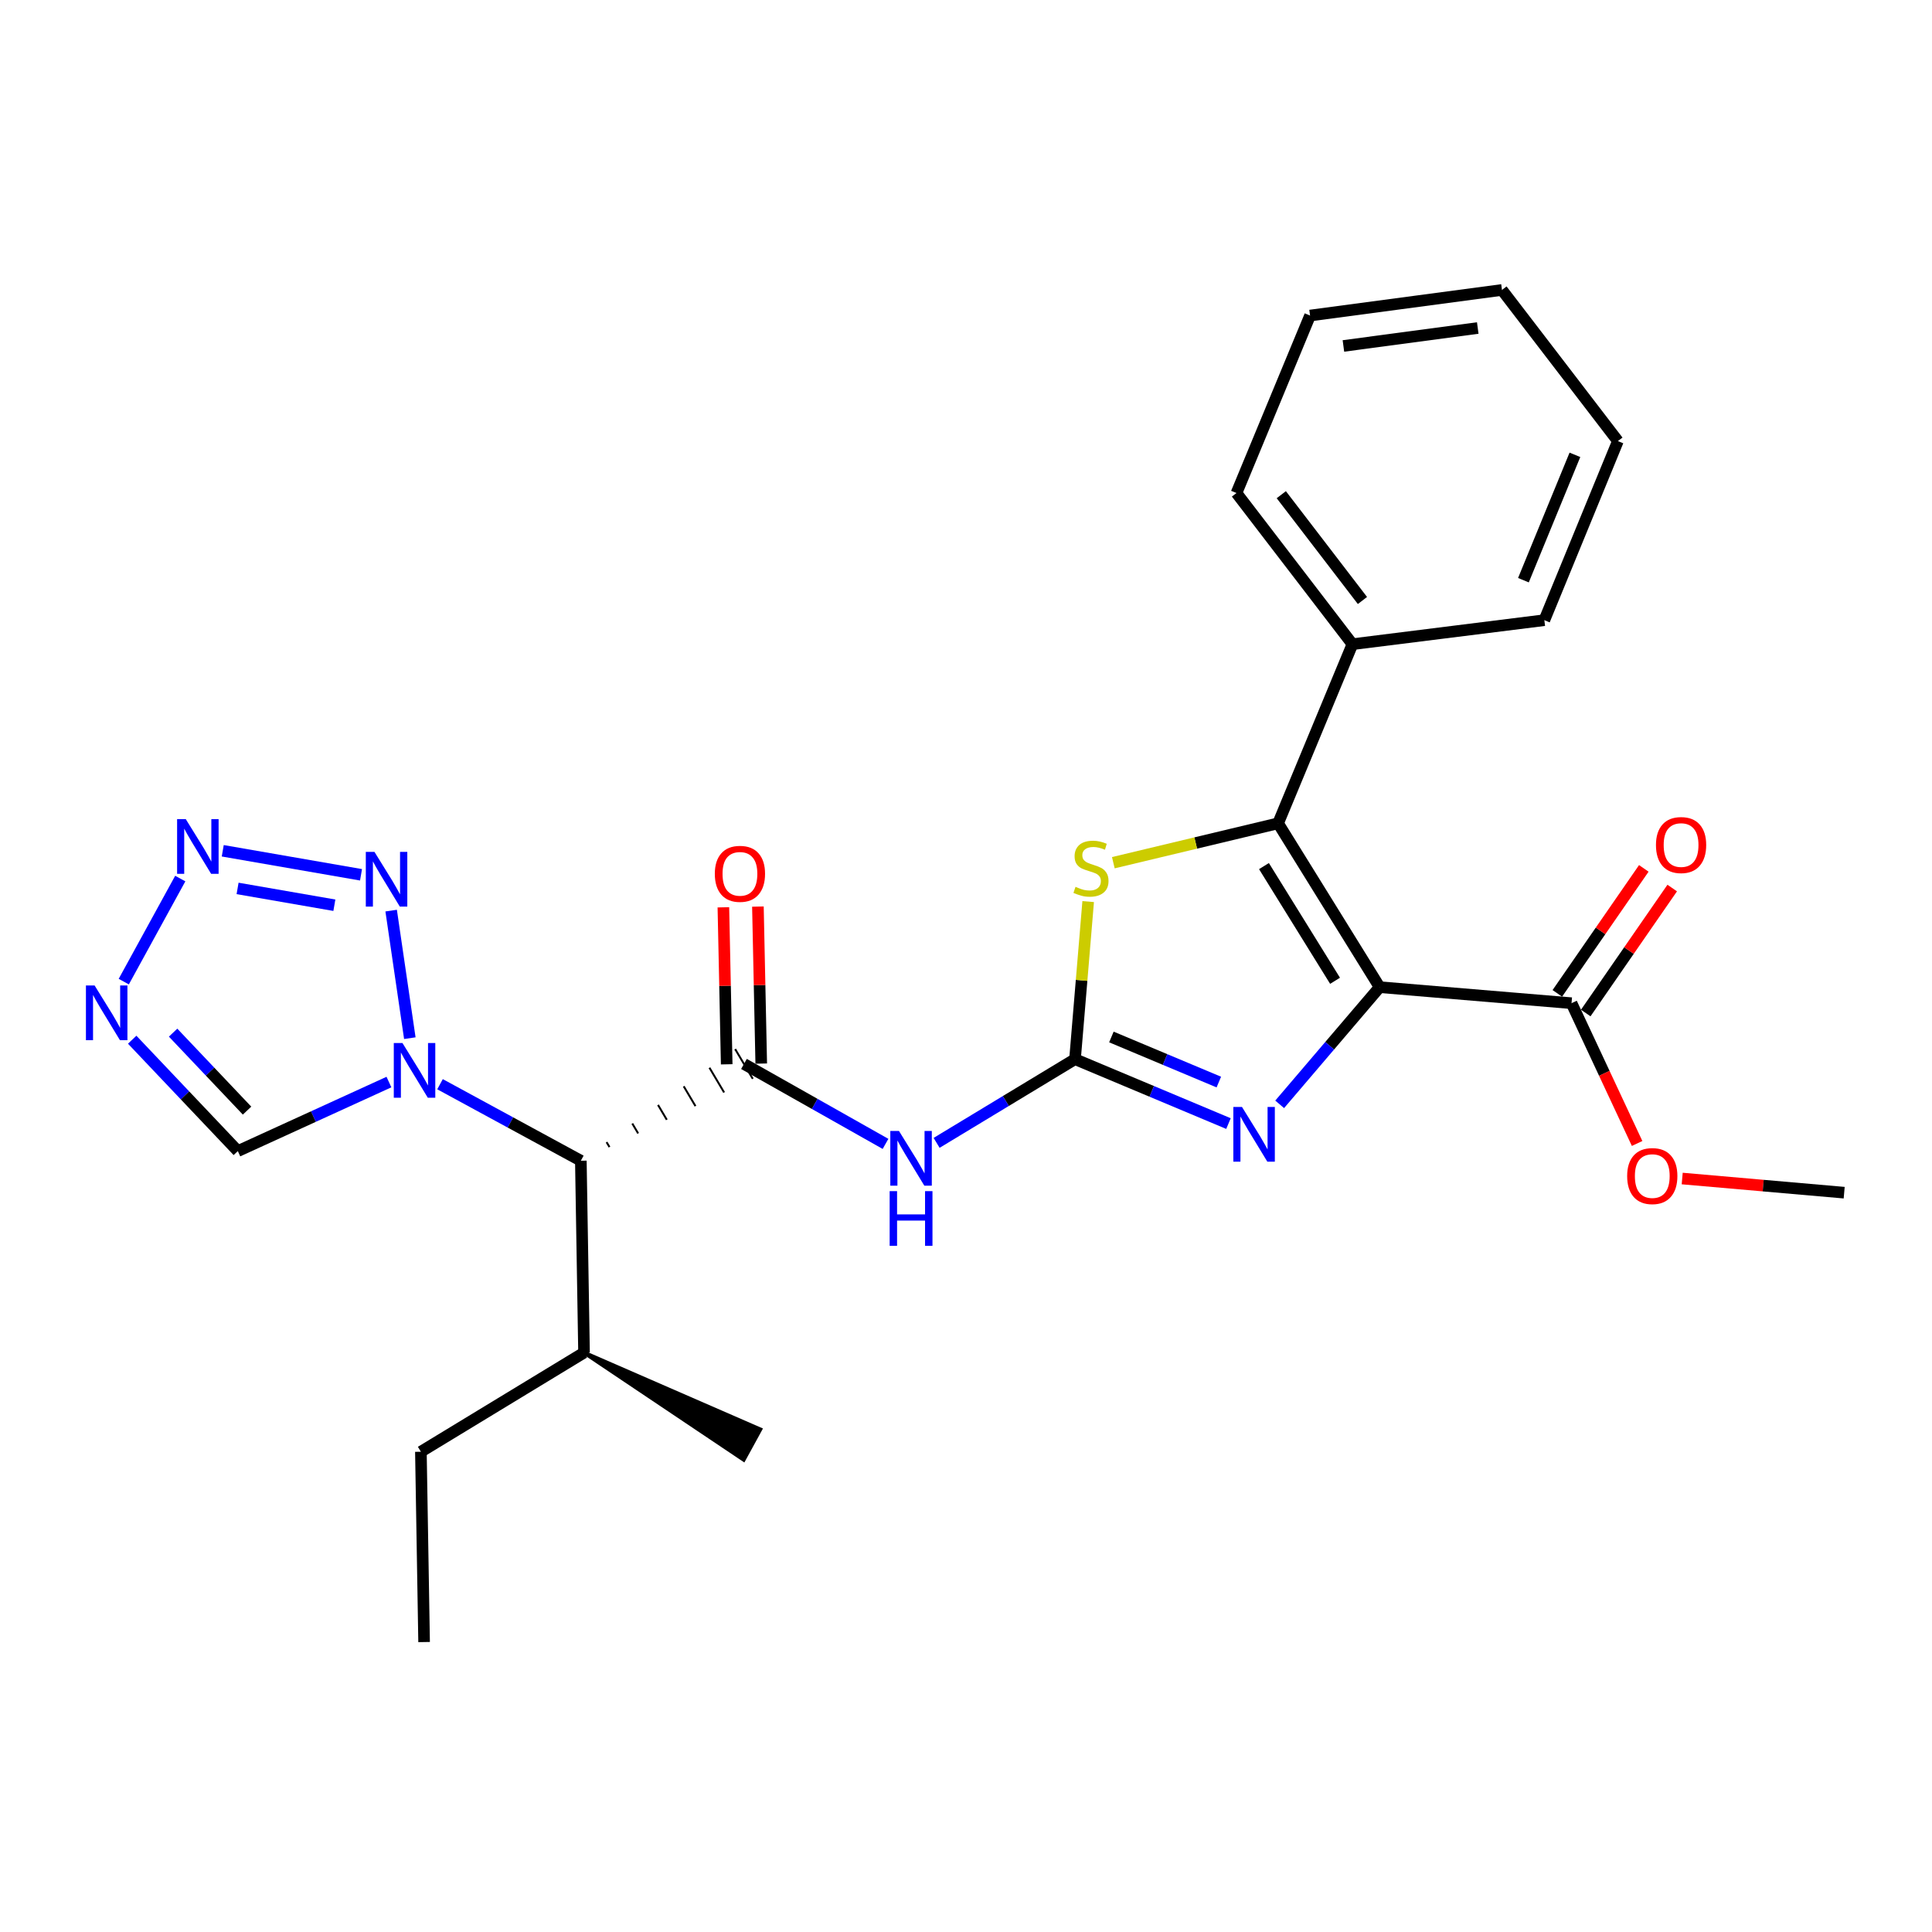 <?xml version='1.0' encoding='iso-8859-1'?>
<svg version='1.1' baseProfile='full'
              xmlns='http://www.w3.org/2000/svg'
                      xmlns:rdkit='http://www.rdkit.org/xml'
                      xmlns:xlink='http://www.w3.org/1999/xlink'
                  xml:space='preserve'
width='1000px' height='1000px' viewBox='0 0 1000 1000'>
<!-- END OF HEADER -->
<rect style='opacity:1.0;fill:#FFFFFF;stroke:none' width='1000' height='1000' x='0' y='0'> </rect>
<path class='bond-1' d='M 714.103,510.956 L 661.537,426.147' style='fill:none;fill-rule:evenodd;stroke:#000000;stroke-width:6px;stroke-linecap:butt;stroke-linejoin:miter;stroke-opacity:1' />
<path class='bond-1' d='M 691.021,507.654 L 654.225,448.288' style='fill:none;fill-rule:evenodd;stroke:#000000;stroke-width:6px;stroke-linecap:butt;stroke-linejoin:miter;stroke-opacity:1' />
<path class='bond-2' d='M 714.103,510.956 L 688.229,541.28' style='fill:none;fill-rule:evenodd;stroke:#000000;stroke-width:6px;stroke-linecap:butt;stroke-linejoin:miter;stroke-opacity:1' />
<path class='bond-2' d='M 688.229,541.28 L 662.354,571.604' style='fill:none;fill-rule:evenodd;stroke:#0000FF;stroke-width:6px;stroke-linecap:butt;stroke-linejoin:miter;stroke-opacity:1' />
<path class='bond-11' d='M 714.103,510.956 L 813.425,519.25' style='fill:none;fill-rule:evenodd;stroke:#000000;stroke-width:6px;stroke-linecap:butt;stroke-linejoin:miter;stroke-opacity:1' />
<path class='bond-0' d='M 556.424,548.225 L 596.141,564.894' style='fill:none;fill-rule:evenodd;stroke:#000000;stroke-width:6px;stroke-linecap:butt;stroke-linejoin:miter;stroke-opacity:1' />
<path class='bond-0' d='M 596.141,564.894 L 635.858,581.562' style='fill:none;fill-rule:evenodd;stroke:#0000FF;stroke-width:6px;stroke-linecap:butt;stroke-linejoin:miter;stroke-opacity:1' />
<path class='bond-0' d='M 575.258,536.739 L 603.06,548.407' style='fill:none;fill-rule:evenodd;stroke:#000000;stroke-width:6px;stroke-linecap:butt;stroke-linejoin:miter;stroke-opacity:1' />
<path class='bond-0' d='M 603.06,548.407 L 630.862,560.075' style='fill:none;fill-rule:evenodd;stroke:#0000FF;stroke-width:6px;stroke-linecap:butt;stroke-linejoin:miter;stroke-opacity:1' />
<path class='bond-5' d='M 556.424,548.225 L 520.605,569.886' style='fill:none;fill-rule:evenodd;stroke:#000000;stroke-width:6px;stroke-linecap:butt;stroke-linejoin:miter;stroke-opacity:1' />
<path class='bond-5' d='M 520.605,569.886 L 484.785,591.546' style='fill:none;fill-rule:evenodd;stroke:#0000FF;stroke-width:6px;stroke-linecap:butt;stroke-linejoin:miter;stroke-opacity:1' />
<path class='bond-27' d='M 556.424,548.225 L 559.831,507.444' style='fill:none;fill-rule:evenodd;stroke:#000000;stroke-width:6px;stroke-linecap:butt;stroke-linejoin:miter;stroke-opacity:1' />
<path class='bond-27' d='M 559.831,507.444 L 563.238,466.663' style='fill:none;fill-rule:evenodd;stroke:#CCCC00;stroke-width:6px;stroke-linecap:butt;stroke-linejoin:miter;stroke-opacity:1' />
<path class='bond-6' d='M 661.537,426.147 L 618.898,436.341' style='fill:none;fill-rule:evenodd;stroke:#000000;stroke-width:6px;stroke-linecap:butt;stroke-linejoin:miter;stroke-opacity:1' />
<path class='bond-6' d='M 618.898,436.341 L 576.258,446.535' style='fill:none;fill-rule:evenodd;stroke:#CCCC00;stroke-width:6px;stroke-linecap:butt;stroke-linejoin:miter;stroke-opacity:1' />
<path class='bond-14' d='M 661.537,426.147 L 700.018,333.431' style='fill:none;fill-rule:evenodd;stroke:#000000;stroke-width:6px;stroke-linecap:butt;stroke-linejoin:miter;stroke-opacity:1' />
<path class='bond-3' d='M 385.077,550.699 L 421.71,571.386' style='fill:none;fill-rule:evenodd;stroke:#000000;stroke-width:6px;stroke-linecap:butt;stroke-linejoin:miter;stroke-opacity:1' />
<path class='bond-3' d='M 421.71,571.386 L 458.342,592.073' style='fill:none;fill-rule:evenodd;stroke:#0000FF;stroke-width:6px;stroke-linecap:butt;stroke-linejoin:miter;stroke-opacity:1' />
<path class='bond-9' d='M 315.478,593.724 L 313.957,591.162' style='fill:none;fill-rule:evenodd;stroke:#000000;stroke-width:1.0px;stroke-linecap:butt;stroke-linejoin:miter;stroke-opacity:1' />
<path class='bond-9' d='M 330.31,586.657 L 327.269,581.531' style='fill:none;fill-rule:evenodd;stroke:#000000;stroke-width:1.0px;stroke-linecap:butt;stroke-linejoin:miter;stroke-opacity:1' />
<path class='bond-9' d='M 345.142,579.59 L 340.581,571.901' style='fill:none;fill-rule:evenodd;stroke:#000000;stroke-width:1.0px;stroke-linecap:butt;stroke-linejoin:miter;stroke-opacity:1' />
<path class='bond-9' d='M 359.975,572.522 L 353.892,562.271' style='fill:none;fill-rule:evenodd;stroke:#000000;stroke-width:1.0px;stroke-linecap:butt;stroke-linejoin:miter;stroke-opacity:1' />
<path class='bond-9' d='M 374.807,565.455 L 367.204,552.641' style='fill:none;fill-rule:evenodd;stroke:#000000;stroke-width:1.0px;stroke-linecap:butt;stroke-linejoin:miter;stroke-opacity:1' />
<path class='bond-9' d='M 389.639,558.387 L 380.516,543.01' style='fill:none;fill-rule:evenodd;stroke:#000000;stroke-width:1.0px;stroke-linecap:butt;stroke-linejoin:miter;stroke-opacity:1' />
<path class='bond-13' d='M 394.015,550.51 L 393.155,509.877' style='fill:none;fill-rule:evenodd;stroke:#000000;stroke-width:6px;stroke-linecap:butt;stroke-linejoin:miter;stroke-opacity:1' />
<path class='bond-13' d='M 393.155,509.877 L 392.294,469.245' style='fill:none;fill-rule:evenodd;stroke:#FF0000;stroke-width:6px;stroke-linecap:butt;stroke-linejoin:miter;stroke-opacity:1' />
<path class='bond-13' d='M 376.14,550.888 L 375.279,510.256' style='fill:none;fill-rule:evenodd;stroke:#000000;stroke-width:6px;stroke-linecap:butt;stroke-linejoin:miter;stroke-opacity:1' />
<path class='bond-13' d='M 375.279,510.256 L 374.418,469.624' style='fill:none;fill-rule:evenodd;stroke:#FF0000;stroke-width:6px;stroke-linecap:butt;stroke-linejoin:miter;stroke-opacity:1' />
<path class='bond-4' d='M 227.754,561.183 L 264.2,580.988' style='fill:none;fill-rule:evenodd;stroke:#0000FF;stroke-width:6px;stroke-linecap:butt;stroke-linejoin:miter;stroke-opacity:1' />
<path class='bond-4' d='M 264.2,580.988 L 300.646,600.792' style='fill:none;fill-rule:evenodd;stroke:#000000;stroke-width:6px;stroke-linecap:butt;stroke-linejoin:miter;stroke-opacity:1' />
<path class='bond-7' d='M 212.126,537.357 L 202.46,471.331' style='fill:none;fill-rule:evenodd;stroke:#0000FF;stroke-width:6px;stroke-linecap:butt;stroke-linejoin:miter;stroke-opacity:1' />
<path class='bond-12' d='M 201.311,560.072 L 162.206,577.939' style='fill:none;fill-rule:evenodd;stroke:#0000FF;stroke-width:6px;stroke-linecap:butt;stroke-linejoin:miter;stroke-opacity:1' />
<path class='bond-12' d='M 162.206,577.939 L 123.1,595.805' style='fill:none;fill-rule:evenodd;stroke:#000000;stroke-width:6px;stroke-linecap:butt;stroke-linejoin:miter;stroke-opacity:1' />
<path class='bond-8' d='M 186.864,452.796 L 115.292,440.364' style='fill:none;fill-rule:evenodd;stroke:#0000FF;stroke-width:6px;stroke-linecap:butt;stroke-linejoin:miter;stroke-opacity:1' />
<path class='bond-8' d='M 173.068,468.547 L 122.968,459.845' style='fill:none;fill-rule:evenodd;stroke:#0000FF;stroke-width:6px;stroke-linecap:butt;stroke-linejoin:miter;stroke-opacity:1' />
<path class='bond-29' d='M 93.303,454.741 L 64.064,508.086' style='fill:none;fill-rule:evenodd;stroke:#0000FF;stroke-width:6px;stroke-linecap:butt;stroke-linejoin:miter;stroke-opacity:1' />
<path class='bond-16' d='M 300.646,600.792 L 302.294,700.113' style='fill:none;fill-rule:evenodd;stroke:#000000;stroke-width:6px;stroke-linecap:butt;stroke-linejoin:miter;stroke-opacity:1' />
<path class='bond-10' d='M 68.423,538.152 L 95.762,566.979' style='fill:none;fill-rule:evenodd;stroke:#0000FF;stroke-width:6px;stroke-linecap:butt;stroke-linejoin:miter;stroke-opacity:1' />
<path class='bond-10' d='M 95.762,566.979 L 123.1,595.805' style='fill:none;fill-rule:evenodd;stroke:#000000;stroke-width:6px;stroke-linecap:butt;stroke-linejoin:miter;stroke-opacity:1' />
<path class='bond-10' d='M 89.598,534.497 L 108.735,554.675' style='fill:none;fill-rule:evenodd;stroke:#0000FF;stroke-width:6px;stroke-linecap:butt;stroke-linejoin:miter;stroke-opacity:1' />
<path class='bond-10' d='M 108.735,554.675 L 127.872,574.854' style='fill:none;fill-rule:evenodd;stroke:#000000;stroke-width:6px;stroke-linecap:butt;stroke-linejoin:miter;stroke-opacity:1' />
<path class='bond-15' d='M 820.777,524.337 L 843.157,491.994' style='fill:none;fill-rule:evenodd;stroke:#000000;stroke-width:6px;stroke-linecap:butt;stroke-linejoin:miter;stroke-opacity:1' />
<path class='bond-15' d='M 843.157,491.994 L 865.538,459.65' style='fill:none;fill-rule:evenodd;stroke:#FF0000;stroke-width:6px;stroke-linecap:butt;stroke-linejoin:miter;stroke-opacity:1' />
<path class='bond-15' d='M 806.074,514.164 L 828.454,481.82' style='fill:none;fill-rule:evenodd;stroke:#000000;stroke-width:6px;stroke-linecap:butt;stroke-linejoin:miter;stroke-opacity:1' />
<path class='bond-15' d='M 828.454,481.82 L 850.835,449.476' style='fill:none;fill-rule:evenodd;stroke:#FF0000;stroke-width:6px;stroke-linecap:butt;stroke-linejoin:miter;stroke-opacity:1' />
<path class='bond-17' d='M 813.425,519.25 L 830.396,555.556' style='fill:none;fill-rule:evenodd;stroke:#000000;stroke-width:6px;stroke-linecap:butt;stroke-linejoin:miter;stroke-opacity:1' />
<path class='bond-17' d='M 830.396,555.556 L 847.367,591.862' style='fill:none;fill-rule:evenodd;stroke:#FF0000;stroke-width:6px;stroke-linecap:butt;stroke-linejoin:miter;stroke-opacity:1' />
<path class='bond-18' d='M 700.018,333.431 L 640.002,255.197' style='fill:none;fill-rule:evenodd;stroke:#000000;stroke-width:6px;stroke-linecap:butt;stroke-linejoin:miter;stroke-opacity:1' />
<path class='bond-18' d='M 705.202,310.813 L 663.191,256.05' style='fill:none;fill-rule:evenodd;stroke:#000000;stroke-width:6px;stroke-linecap:butt;stroke-linejoin:miter;stroke-opacity:1' />
<path class='bond-19' d='M 700.018,333.431 L 799.35,321.004' style='fill:none;fill-rule:evenodd;stroke:#000000;stroke-width:6px;stroke-linecap:butt;stroke-linejoin:miter;stroke-opacity:1' />
<path class='bond-20' d='M 302.294,700.113 L 217.853,751.418' style='fill:none;fill-rule:evenodd;stroke:#000000;stroke-width:6px;stroke-linecap:butt;stroke-linejoin:miter;stroke-opacity:1' />
<path class='bond-21' d='M 302.294,700.113 L 384.926,755.545 L 393.513,739.862 Z' style='fill:#000000;fill-rule:evenodd;fill-opacity:1;stroke:#000000;stroke-width:2px;stroke-linecap:butt;stroke-linejoin:miter;stroke-opacity:1;' />
<path class='bond-22' d='M 870.707,610.003 L 912.626,613.667' style='fill:none;fill-rule:evenodd;stroke:#FF0000;stroke-width:6px;stroke-linecap:butt;stroke-linejoin:miter;stroke-opacity:1' />
<path class='bond-22' d='M 912.626,613.667 L 954.545,617.33' style='fill:none;fill-rule:evenodd;stroke:#000000;stroke-width:6px;stroke-linecap:butt;stroke-linejoin:miter;stroke-opacity:1' />
<path class='bond-25' d='M 640.002,255.197 L 678.086,163.325' style='fill:none;fill-rule:evenodd;stroke:#000000;stroke-width:6px;stroke-linecap:butt;stroke-linejoin:miter;stroke-opacity:1' />
<path class='bond-24' d='M 799.35,321.004 L 837.424,228.308' style='fill:none;fill-rule:evenodd;stroke:#000000;stroke-width:6px;stroke-linecap:butt;stroke-linejoin:miter;stroke-opacity:1' />
<path class='bond-24' d='M 788.522,300.307 L 815.174,235.42' style='fill:none;fill-rule:evenodd;stroke:#000000;stroke-width:6px;stroke-linecap:butt;stroke-linejoin:miter;stroke-opacity:1' />
<path class='bond-23' d='M 217.853,751.418 L 219.512,849.925' style='fill:none;fill-rule:evenodd;stroke:#000000;stroke-width:6px;stroke-linecap:butt;stroke-linejoin:miter;stroke-opacity:1' />
<path class='bond-26' d='M 837.424,228.308 L 777.417,150.075' style='fill:none;fill-rule:evenodd;stroke:#000000;stroke-width:6px;stroke-linecap:butt;stroke-linejoin:miter;stroke-opacity:1' />
<path class='bond-28' d='M 678.086,163.325 L 777.417,150.075' style='fill:none;fill-rule:evenodd;stroke:#000000;stroke-width:6px;stroke-linecap:butt;stroke-linejoin:miter;stroke-opacity:1' />
<path class='bond-28' d='M 695.35,179.061 L 764.882,169.785' style='fill:none;fill-rule:evenodd;stroke:#000000;stroke-width:6px;stroke-linecap:butt;stroke-linejoin:miter;stroke-opacity:1' />
<path  class='atom-3' d='M 642.851 572.964
L 652.131 587.964
Q 653.051 589.444, 654.531 592.124
Q 656.011 594.804, 656.091 594.964
L 656.091 572.964
L 659.851 572.964
L 659.851 601.284
L 655.971 601.284
L 646.011 584.884
Q 644.851 582.964, 643.611 580.764
Q 642.411 578.564, 642.051 577.884
L 642.051 601.284
L 638.371 601.284
L 638.371 572.964
L 642.851 572.964
' fill='#0000FF'/>
<path  class='atom-5' d='M 208.305 539.857
L 217.585 554.857
Q 218.505 556.337, 219.985 559.017
Q 221.465 561.697, 221.545 561.857
L 221.545 539.857
L 225.305 539.857
L 225.305 568.177
L 221.425 568.177
L 211.465 551.777
Q 210.305 549.857, 209.065 547.657
Q 207.865 545.457, 207.505 544.777
L 207.505 568.177
L 203.825 568.177
L 203.825 539.857
L 208.305 539.857
' fill='#0000FF'/>
<path  class='atom-6' d='M 465.305 585.38
L 474.585 600.38
Q 475.505 601.86, 476.985 604.54
Q 478.465 607.22, 478.545 607.38
L 478.545 585.38
L 482.305 585.38
L 482.305 613.7
L 478.425 613.7
L 468.465 597.3
Q 467.305 595.38, 466.065 593.18
Q 464.865 590.98, 464.505 590.3
L 464.505 613.7
L 460.825 613.7
L 460.825 585.38
L 465.305 585.38
' fill='#0000FF'/>
<path  class='atom-6' d='M 460.485 616.532
L 464.325 616.532
L 464.325 628.572
L 478.805 628.572
L 478.805 616.532
L 482.645 616.532
L 482.645 644.852
L 478.805 644.852
L 478.805 631.772
L 464.325 631.772
L 464.325 644.852
L 460.485 644.852
L 460.485 616.532
' fill='#0000FF'/>
<path  class='atom-7' d='M 556.689 459.021
Q 557.009 459.141, 558.329 459.701
Q 559.649 460.261, 561.089 460.621
Q 562.569 460.941, 564.009 460.941
Q 566.689 460.941, 568.249 459.661
Q 569.809 458.341, 569.809 456.061
Q 569.809 454.501, 569.009 453.541
Q 568.249 452.581, 567.049 452.061
Q 565.849 451.541, 563.849 450.941
Q 561.329 450.181, 559.809 449.461
Q 558.329 448.741, 557.249 447.221
Q 556.209 445.701, 556.209 443.141
Q 556.209 439.581, 558.609 437.381
Q 561.049 435.181, 565.849 435.181
Q 569.129 435.181, 572.849 436.741
L 571.929 439.821
Q 568.529 438.421, 565.969 438.421
Q 563.209 438.421, 561.689 439.581
Q 560.169 440.701, 560.209 442.661
Q 560.209 444.181, 560.969 445.101
Q 561.769 446.021, 562.889 446.541
Q 564.049 447.061, 565.969 447.661
Q 568.529 448.461, 570.049 449.261
Q 571.569 450.061, 572.649 451.701
Q 573.769 453.301, 573.769 456.061
Q 573.769 459.981, 571.129 462.101
Q 568.529 464.181, 564.169 464.181
Q 561.649 464.181, 559.729 463.621
Q 557.849 463.101, 555.609 462.181
L 556.689 459.021
' fill='#CCCC00'/>
<path  class='atom-8' d='M 193.822 440.932
L 203.102 455.932
Q 204.022 457.412, 205.502 460.092
Q 206.982 462.772, 207.062 462.932
L 207.062 440.932
L 210.822 440.932
L 210.822 469.252
L 206.942 469.252
L 196.982 452.852
Q 195.822 450.932, 194.582 448.732
Q 193.382 446.532, 193.022 445.852
L 193.022 469.252
L 189.342 469.252
L 189.342 440.932
L 193.822 440.932
' fill='#0000FF'/>
<path  class='atom-9' d='M 96.15 423.966
L 105.43 438.966
Q 106.35 440.446, 107.83 443.126
Q 109.31 445.806, 109.39 445.966
L 109.39 423.966
L 113.15 423.966
L 113.15 452.286
L 109.27 452.286
L 99.309 435.886
Q 98.15 433.966, 96.909 431.766
Q 95.71 429.566, 95.35 428.886
L 95.35 452.286
L 91.669 452.286
L 91.669 423.966
L 96.15 423.966
' fill='#0000FF'/>
<path  class='atom-11' d='M 48.957 510.067
L 58.237 525.067
Q 59.157 526.547, 60.637 529.227
Q 62.117 531.907, 62.197 532.067
L 62.197 510.067
L 65.957 510.067
L 65.957 538.387
L 62.077 538.387
L 52.117 521.987
Q 50.957 520.067, 49.717 517.867
Q 48.517 515.667, 48.157 514.987
L 48.157 538.387
L 44.477 538.387
L 44.477 510.067
L 48.957 510.067
' fill='#0000FF'/>
<path  class='atom-14' d='M 369.991 452.292
Q 369.991 445.492, 373.351 441.692
Q 376.711 437.892, 382.991 437.892
Q 389.271 437.892, 392.631 441.692
Q 395.991 445.492, 395.991 452.292
Q 395.991 459.172, 392.591 463.092
Q 389.191 466.972, 382.991 466.972
Q 376.751 466.972, 373.351 463.092
Q 369.991 459.212, 369.991 452.292
M 382.991 463.772
Q 387.311 463.772, 389.631 460.892
Q 391.991 457.972, 391.991 452.292
Q 391.991 446.732, 389.631 443.932
Q 387.311 441.092, 382.991 441.092
Q 378.671 441.092, 376.311 443.892
Q 373.991 446.692, 373.991 452.292
Q 373.991 458.012, 376.311 460.892
Q 378.671 463.772, 382.991 463.772
' fill='#FF0000'/>
<path  class='atom-16' d='M 857.124 437.392
Q 857.124 430.592, 860.484 426.792
Q 863.844 422.992, 870.124 422.992
Q 876.404 422.992, 879.764 426.792
Q 883.124 430.592, 883.124 437.392
Q 883.124 444.272, 879.724 448.192
Q 876.324 452.072, 870.124 452.072
Q 863.884 452.072, 860.484 448.192
Q 857.124 444.312, 857.124 437.392
M 870.124 448.872
Q 874.444 448.872, 876.764 445.992
Q 879.124 443.072, 879.124 437.392
Q 879.124 431.832, 876.764 429.032
Q 874.444 426.192, 870.124 426.192
Q 865.804 426.192, 863.444 428.992
Q 861.124 431.792, 861.124 437.392
Q 861.124 443.112, 863.444 445.992
Q 865.804 448.872, 870.124 448.872
' fill='#FF0000'/>
<path  class='atom-18' d='M 842.214 608.729
Q 842.214 601.929, 845.574 598.129
Q 848.934 594.329, 855.214 594.329
Q 861.494 594.329, 864.854 598.129
Q 868.214 601.929, 868.214 608.729
Q 868.214 615.609, 864.814 619.529
Q 861.414 623.409, 855.214 623.409
Q 848.974 623.409, 845.574 619.529
Q 842.214 615.649, 842.214 608.729
M 855.214 620.209
Q 859.534 620.209, 861.854 617.329
Q 864.214 614.409, 864.214 608.729
Q 864.214 603.169, 861.854 600.369
Q 859.534 597.529, 855.214 597.529
Q 850.894 597.529, 848.534 600.329
Q 846.214 603.129, 846.214 608.729
Q 846.214 614.449, 848.534 617.329
Q 850.894 620.209, 855.214 620.209
' fill='#FF0000'/>
</svg>
